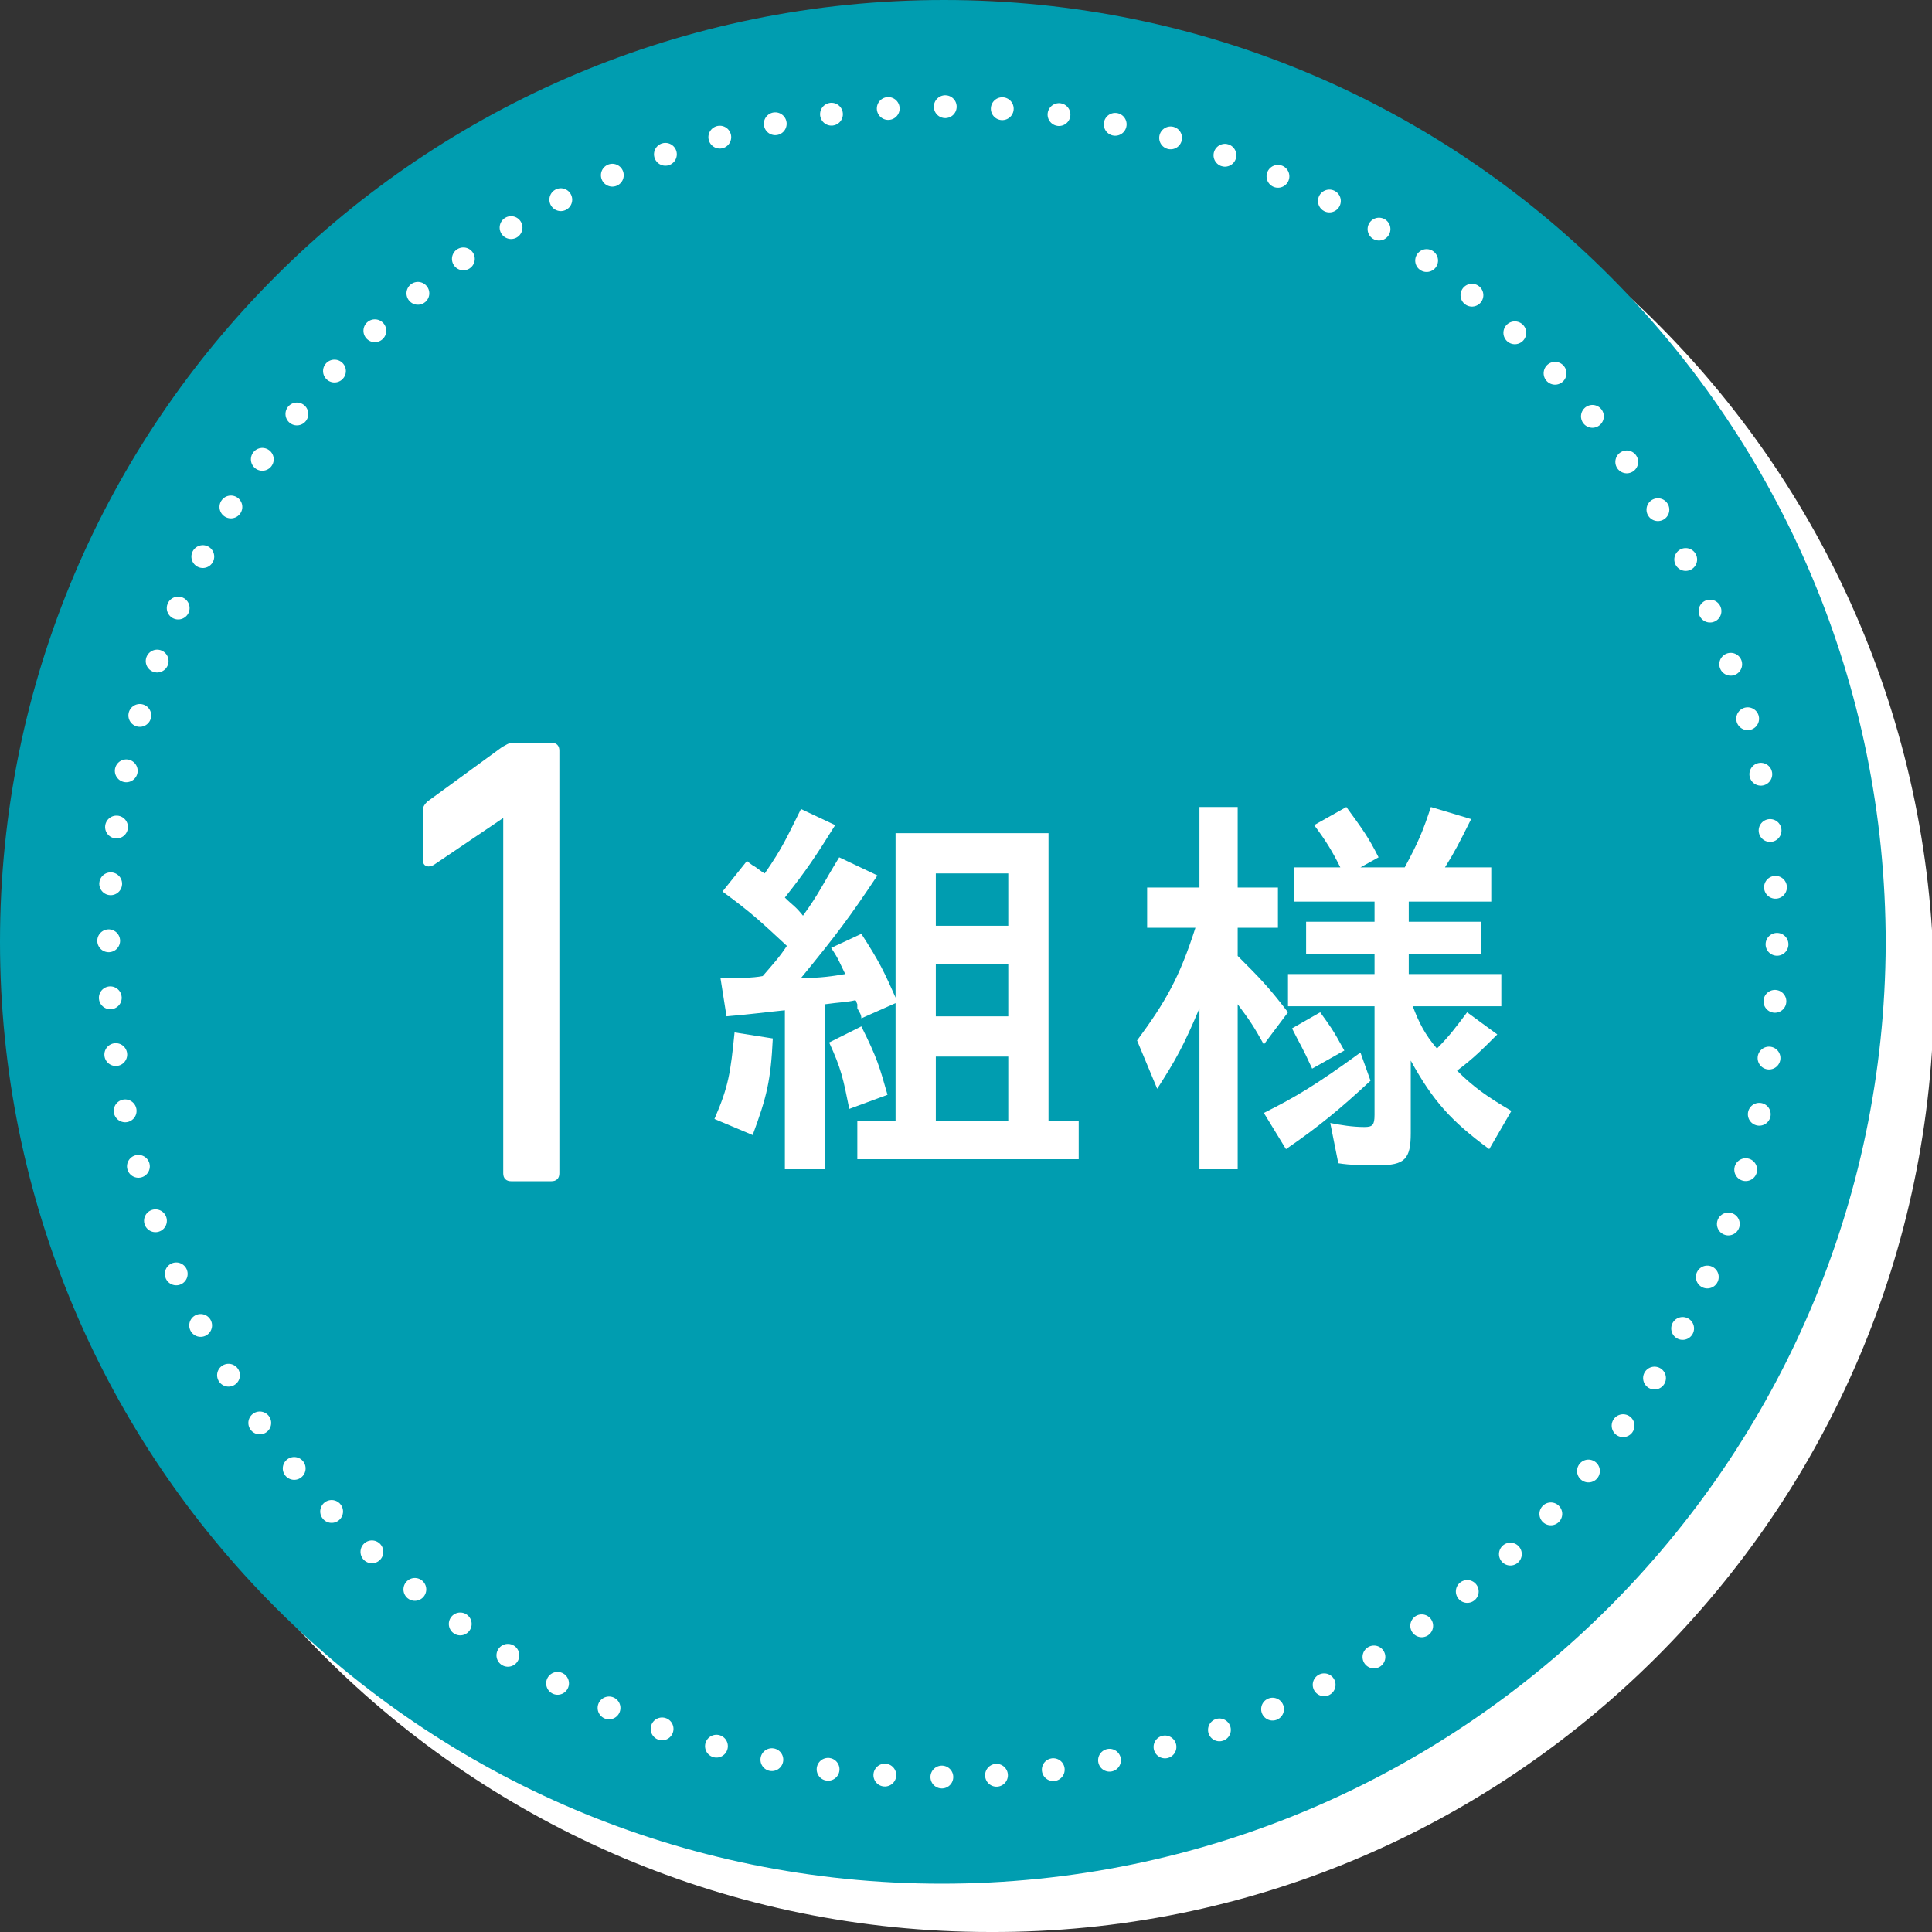 <!-- Generator: Adobe Illustrator 23.0.6, SVG Export Plug-In  -->
<svg version="1.1" xmlns="http://www.w3.org/2000/svg" xmlns:xlink="http://www.w3.org/1999/xlink" x="0px" y="0px" width="96px"
	 height="96px" viewBox="0 0 96 96" style="enable-background:new 0 0 96 96;" xml:space="preserve">
<rect x="0" y="0" width="96" height="96" fill="#333333" stroke="none"/>
<style type="text/css">
	.st0{fill:#FFFFFF;}
	.st1{fill:#009DB0;}

		.st2{fill:none;stroke:#FFFFFF;stroke-width:1.134;stroke-linecap:round;stroke-linejoin:round;stroke-miterlimit:10;stroke-dasharray:0,2.835;}
	.st3{fill:#FFFFFF;stroke:#FFFFFF;stroke-width:0.189;stroke-miterlimit:10;}
</style>
<defs>
</defs>
<g>
	<g>
		<g>
			<g>
				<g>
					<g>
						<path class="st0" d="M49.2,96C23.3,96,2.4,75,2.4,49.2c0-25.9,21-46.8,46.9-46.8c25.9,0,46.8,21,46.8,46.9
							C96,75.1,75,96.1,49.2,96z"/>
					</g>
				</g>
			</g>
			<g>
				<g>
					<g>
						<path class="st1" d="M46.8,93.6C20.9,93.6,0,72.6,0,46.8C0,20.9,21,0,46.9,0c25.9,0,46.8,21,46.8,46.9
							C93.6,72.7,72.6,93.6,46.8,93.6z"/>
					</g>
				</g>
			</g>
			<g>
				<g>
					<g>
						<path class="st2" d="M46.8,88.3c-22.9,0-41.5-18.6-41.4-41.5C5.4,23.9,24,5.3,46.9,5.3c22.9,0,41.5,18.6,41.4,41.5
							C88.3,69.8,69.7,88.3,46.8,88.3z"/>
					</g>
				</g>
			</g>
		</g>
	</g>
	<g>
		<g>
			<path class="st3" d="M25.2,40.4L25.2,40.4l-3.7,2.5c-0.2,0.1-0.4,0.1-0.4-0.2v-2.4c0-0.2,0.1-0.3,0.2-0.4l3.7-2.7
				c0.2-0.1,0.3-0.2,0.5-0.2h1.9c0.2,0,0.3,0.1,0.3,0.3v21c0,0.2-0.1,0.3-0.3,0.3h-2c-0.2,0-0.3-0.1-0.3-0.3V40.4z"/>
			<path class="st0" d="M38.4,51.6c-0.1,2.1-0.3,2.9-1,4.8l-1.9-0.8c0.7-1.6,0.8-2.3,1-4.3L38.4,51.6z M41.5,41
				c-1,1.6-1.4,2.2-2.5,3.6c0.4,0.4,0.5,0.4,0.9,0.9c0.8-1.1,1-1.6,1.8-2.9l1.9,0.9c-1.4,2.1-2,2.9-3.8,5.1c1,0,1.6-0.1,2.2-0.2
				c-0.3-0.6-0.3-0.7-0.7-1.3l1.5-0.7c0.9,1.4,1.1,1.8,1.8,3.4l-1.8,0.8c0-0.2-0.1-0.3-0.2-0.5c0,0,0-0.1,0-0.1l0-0.1
				c-0.1-0.2,0-0.1-0.1-0.2c-0.4,0.1-0.8,0.1-1.5,0.2v8.2h-2v-7.9c-1,0.1-1.7,0.2-2.9,0.3l-0.3-1.9c0.9,0,1.6,0,2.1-0.1
				c0.6-0.7,0.8-0.9,1.2-1.5c-1.3-1.2-1.7-1.6-3.2-2.7l1.2-1.5c0.1,0,0,0,0.3,0.2c0.2,0.1,0.4,0.3,0.6,0.4c0.9-1.3,1.1-1.8,1.8-3.2
				L41.5,41z M42.8,51c0.8,1.6,0.9,2,1.3,3.4l-1.9,0.7c-0.3-1.5-0.4-2-1-3.3L42.8,51z M52.1,41.4v14.3h1.5v1.9h-11v-1.9h1.9V41.4
				H52.1z M46.5,46h3.6v-2.6h-3.6V46z M46.5,50.5h3.6v-2.6h-3.6V50.5z M46.5,55.7h3.6v-3.2h-3.6V55.7z"/>
			<path class="st0" d="M61.5,40.1v4h2v2h-2v1.4c1.1,1.1,1.5,1.5,2.5,2.8l-1.2,1.6c-0.5-0.9-0.7-1.2-1.3-2v8.2h-1.9v-8
				c-0.8,1.9-1.2,2.6-2.1,4l-1-2.4c1.4-1.9,2.1-3.1,2.9-5.6H57v-2h2.6v-4H61.5z M68.1,53.7c-1.5,1.4-2.6,2.3-4.2,3.4l-1.1-1.8
				c1.6-0.8,2.6-1.4,4.8-3L68.1,53.7z M66.9,40.1c0.8,1.1,1.1,1.5,1.6,2.5l-0.9,0.5h2.2c0.7-1.3,0.9-1.8,1.3-3l2,0.6
				c-0.6,1.2-0.8,1.6-1.3,2.4h2.3v1.7H70v1h3.6v1.6H70v1h4.6V50h-4.4c0.3,0.8,0.6,1.4,1.2,2.1c0.6-0.6,0.9-1,1.5-1.8l1.5,1.1
				c-0.8,0.8-1.2,1.2-2,1.8c0.8,0.8,1.5,1.3,2.7,2L74,57.1c-1.9-1.4-2.8-2.4-3.9-4.4v3.6c0,1.3-0.3,1.6-1.6,1.6c-0.7,0-1.4,0-2-0.1
				l-0.4-2c0.5,0.1,1.1,0.2,1.7,0.2c0.4,0,0.5-0.1,0.5-0.6V50h-4.3v-1.6h4.3v-1h-3.4v-1.6h3.4v-1h-4v-1.7h2.3
				c-0.4-0.8-0.7-1.3-1.3-2.1L66.9,40.1z M65.6,50.3c0.5,0.7,0.6,0.8,1.2,1.9l-1.6,0.9c-0.5-1.1-0.6-1.2-1-2L65.6,50.3z"/>
		</g>
	</g>
</g>
</svg>